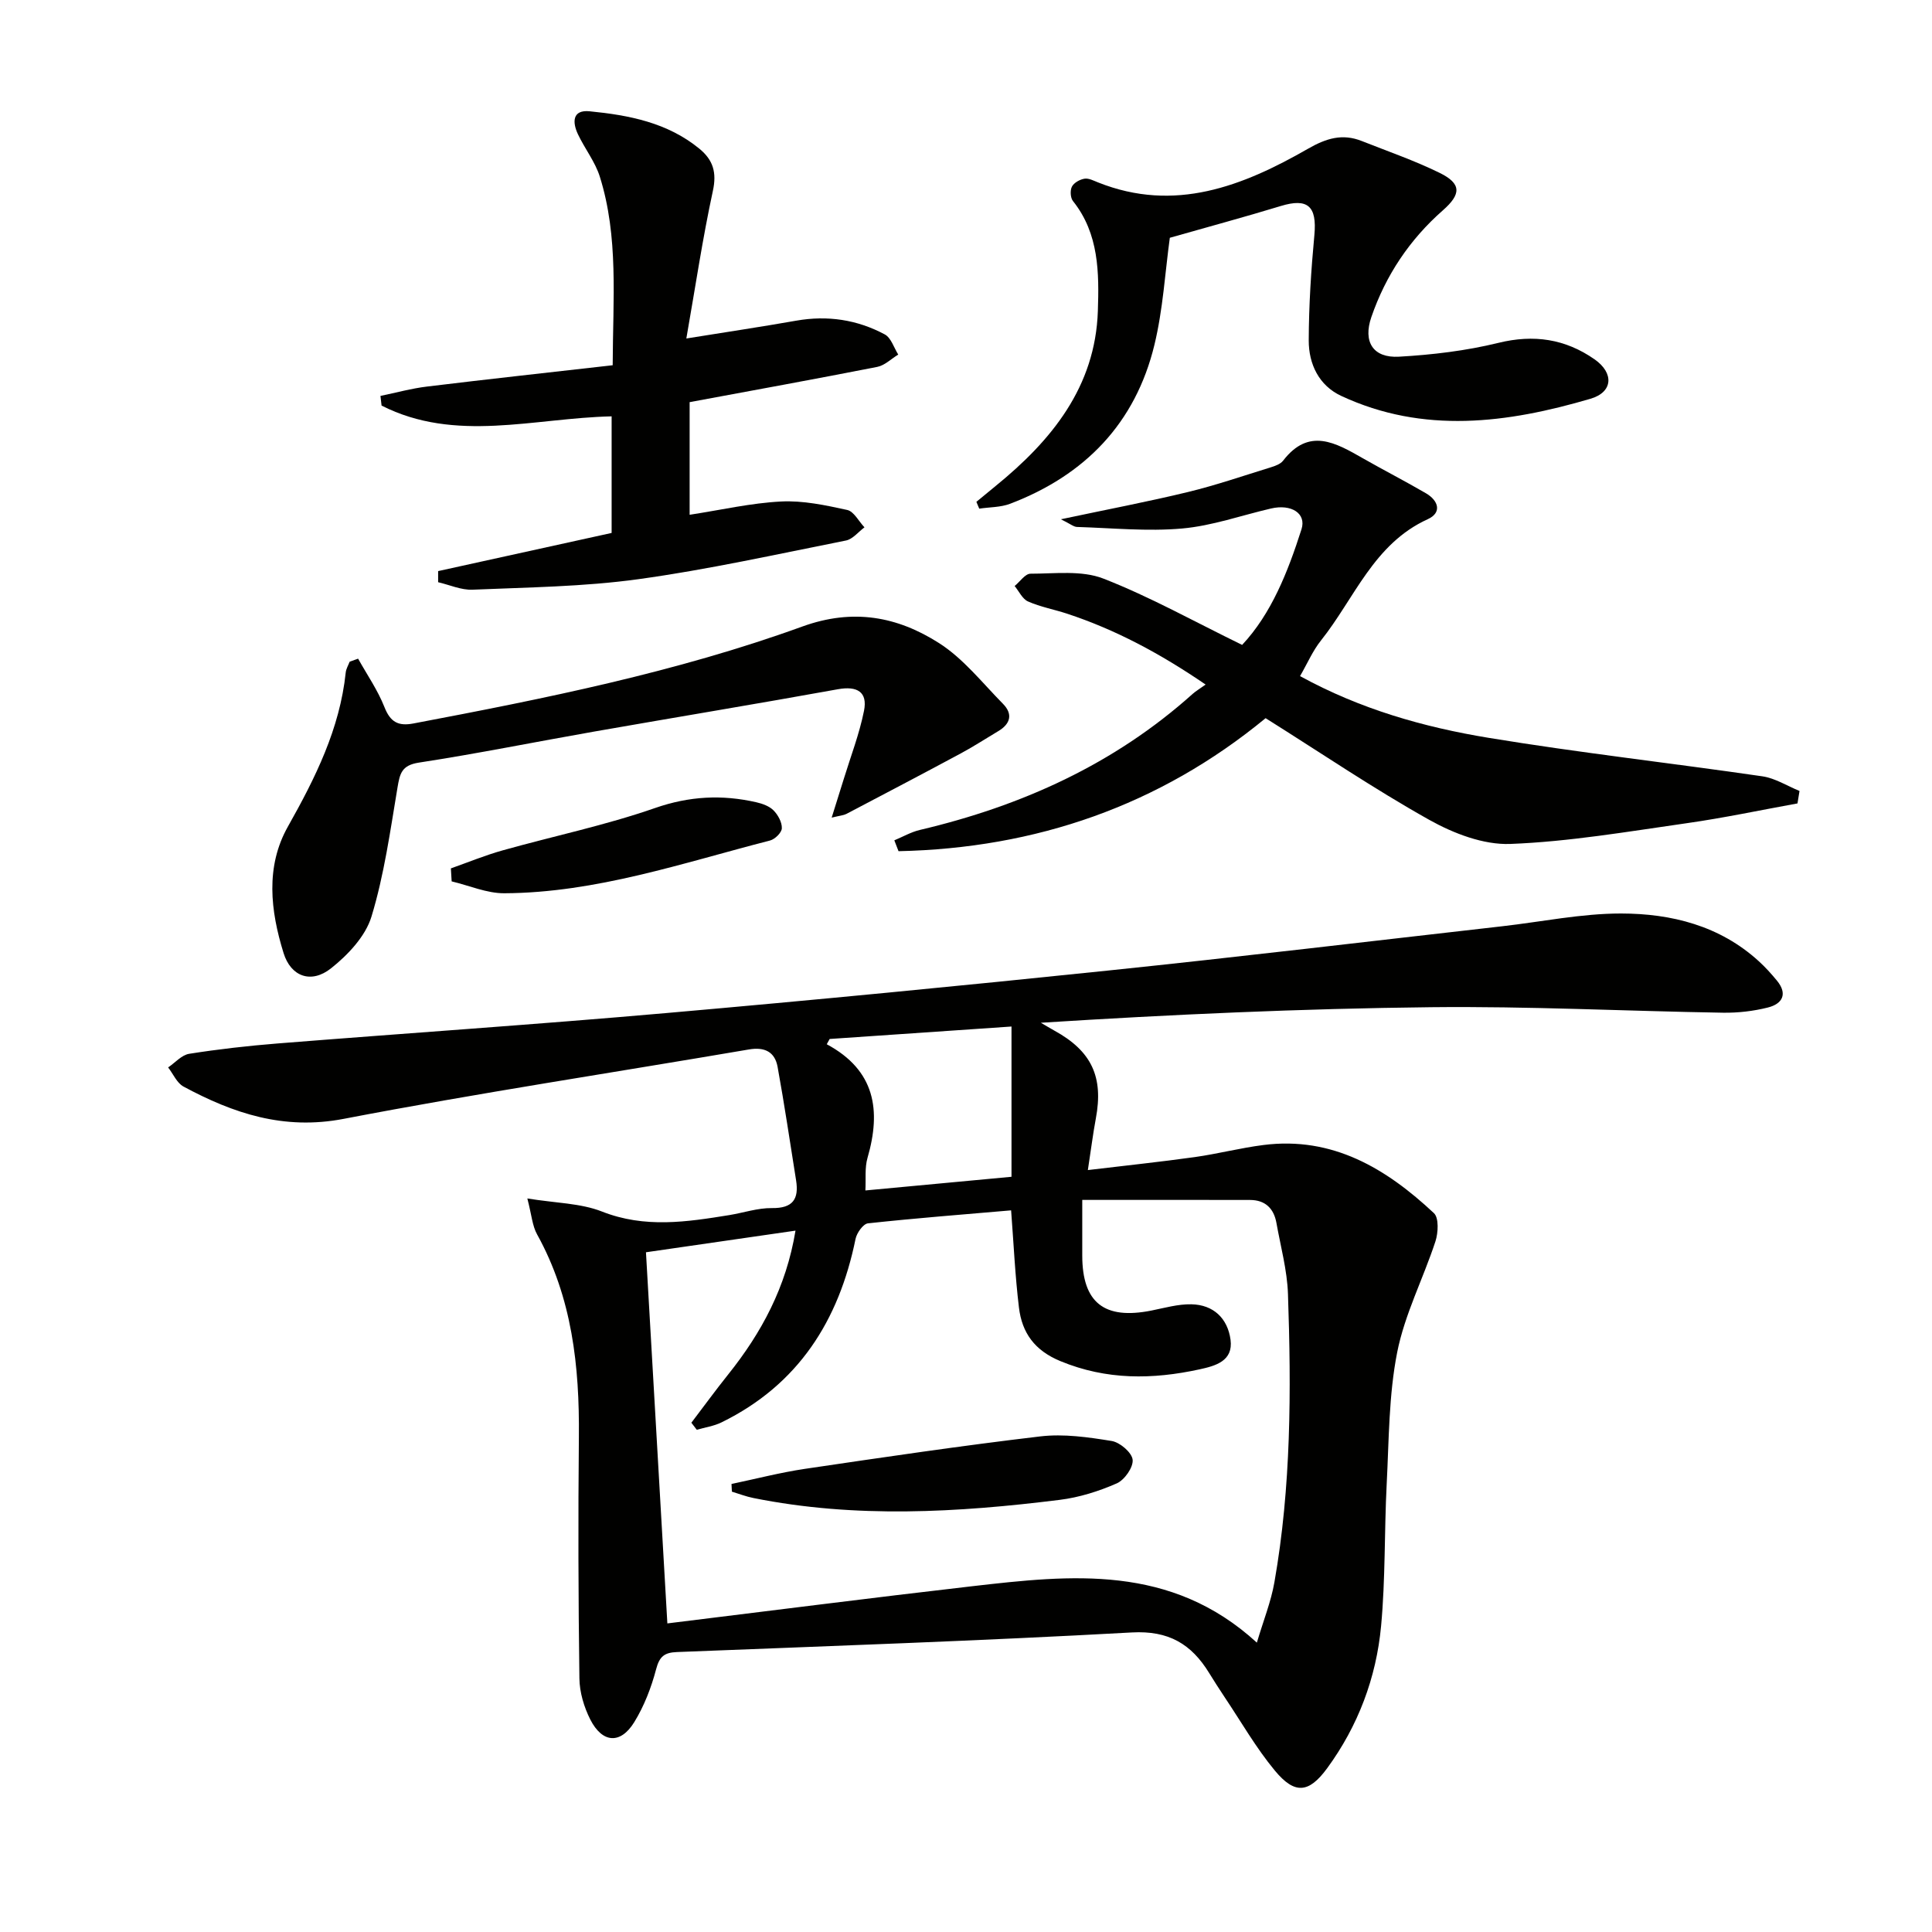 <svg enable-background="new 0 0 400 400" viewBox="0 0 400 400" xmlns="http://www.w3.org/2000/svg"><g fill="#010100"><path d="m109.18 248.13c5.87.96 11.01.96 15.46 2.71 8.86 3.49 17.54 2.16 26.37.73 2.94-.48 5.88-1.49 8.81-1.45 4.33.06 5.62-1.86 5-5.75-1.25-7.84-2.41-15.69-3.83-23.5-.57-3.1-2.68-4.15-5.94-3.59-27.97 4.78-56.05 9.02-83.91 14.37-12.39 2.38-22.82-1.13-33.15-6.69-1.37-.74-2.13-2.61-3.18-3.96 1.45-.98 2.79-2.57 4.35-2.82 6.06-.96 12.17-1.65 18.28-2.14 26.84-2.14 53.71-3.94 80.53-6.3 30.44-2.67 60.87-5.62 91.27-8.78 27.26-2.83 54.48-6.09 81.71-9.18 8.22-.93 16.44-2.65 24.66-2.65 10.42.01 20.46 2.51 28.54 9.89 1.35 1.23 2.58 2.59 3.74 4 2.29 2.78 1.12 4.82-1.85 5.57-3.02.76-6.22 1.13-9.33 1.08-20.13-.33-40.26-1.36-60.38-1.14-26.88.29-53.76 1.5-80.83 3.22.93.54 1.84 1.1 2.78 1.62 7.73 4.24 10.22 9.59 8.6 18.21-.6 3.21-1 6.46-1.65 10.67 7.82-.94 15-1.69 22.15-2.69 4.76-.67 9.45-1.9 14.22-2.5 14.31-1.82 25.41 4.87 35.28 14.11 1.05.98.89 4.07.31 5.85-2.53 7.71-6.37 15.11-7.92 22.97-1.75 8.88-1.7 18.15-2.17 27.26-.5 9.8-.25 19.65-1.16 29.4-1 10.72-4.77 20.71-11.17 29.45-3.82 5.21-6.73 5.42-10.82.49-3.9-4.7-6.97-10.09-10.39-15.19-1.11-1.66-2.18-3.34-3.23-5.04-3.67-5.97-8.36-8.8-15.98-8.38-31.38 1.74-62.8 2.82-94.21 4.06-2.59.1-3.61.92-4.3 3.56-1 3.8-2.48 7.63-4.53 10.96-2.84 4.61-6.6 4.35-9.09-.54-1.31-2.58-2.23-5.67-2.26-8.54-.23-16.65-.27-33.31-.11-49.96.14-14.64-1.39-28.84-8.65-41.95-.99-1.77-1.13-4.02-2.02-7.44zm28.99 87.98c21.53-2.64 42.26-5.3 63.03-7.69 20.56-2.36 41.19-4.65 59.02 11.67 1.37-4.62 2.93-8.48 3.63-12.49 3.48-19.77 3.5-39.74 2.81-59.71-.17-4.92-1.52-9.81-2.39-14.7-.54-3-2.32-4.74-5.45-4.75-11.42-.03-22.83-.01-34.75-.01v11.54c.01 9.72 4.54 13.31 14.3 11.37 2.75-.55 5.54-1.36 8.3-1.3 4.58.09 7.51 2.94 8.1 7.34.59 4.42-3.15 5.42-6.42 6.13-9.73 2.12-19.26 2.24-28.8-1.7-5.36-2.21-7.96-5.87-8.59-11.11-.79-6.54-1.09-13.15-1.62-20.11-9.87.85-19.77 1.62-29.64 2.69-.99.11-2.32 1.99-2.57 3.23-3.45 16.93-11.86 30.18-27.73 37.97-1.58.78-3.42 1.04-5.14 1.54-.37-.49-.74-.98-1.12-1.46 2.54-3.33 5-6.72 7.62-9.99 6.9-8.63 12.01-18.07 13.94-29.78-10.52 1.52-20.45 2.96-30.96 4.48 1.46 25.45 2.91 50.44 4.43 76.84zm33.6-121c-.2.36-.4.73-.6 1.09 10.06 5.4 11.28 13.7 8.44 23.52-.6 2.06-.31 4.37-.44 6.75 10.61-.99 20.47-1.92 30.25-2.83 0-10.37 0-20.34 0-31.11-13.37.92-25.51 1.75-37.65 2.58z"/><path d="m372.15 166.34c-7.63 1.38-15.23 3-22.9 4.09-12.16 1.73-24.33 3.83-36.56 4.3-5.56.21-11.76-2.18-16.78-4.99-11.45-6.41-22.35-13.81-33.88-21.05-22.03 18.14-47.62 26.93-76 27.54-.29-.75-.58-1.5-.87-2.25 1.76-.73 3.46-1.72 5.29-2.15 21.05-4.96 40.24-13.6 56.49-28.18.62-.55 1.35-.98 2.67-1.92-9.41-6.43-18.63-11.36-28.7-14.68-2.68-.88-5.5-1.39-8.06-2.52-1.17-.51-1.87-2.1-2.78-3.2 1.09-.89 2.18-2.55 3.28-2.55 5.05 0 10.58-.74 15.06 1 9.69 3.77 18.85 8.91 28.76 13.74 6.05-6.45 9.46-15.09 12.29-23.94 1.05-3.29-2.11-5.28-6.31-4.3-6.13 1.42-12.19 3.59-18.4 4.14-7.19.64-14.51-.1-21.77-.32-.69-.02-1.36-.62-3.33-1.59 9.64-2.05 17.99-3.63 26.25-5.63 5.79-1.4 11.45-3.35 17.15-5.11.94-.29 2.06-.68 2.61-1.4 5.35-6.95 10.89-3.69 16.52-.48 4.33 2.47 8.77 4.74 13.07 7.25 2.56 1.5 3.34 3.99.36 5.35-11.21 5.09-15.17 16.41-22.13 25.13-1.7 2.13-2.8 4.74-4.32 7.36 12.5 6.86 25.62 10.57 39.04 12.78 18.82 3.1 37.81 5.22 56.69 7.97 2.65.39 5.13 1.99 7.68 3.03-.13.86-.27 1.72-.42 2.58z"/><path d="m142.78 83.26v23.32c6.58-1.01 12.74-2.44 18.95-2.75 4.53-.23 9.19.77 13.67 1.75 1.39.3 2.39 2.35 3.58 3.6-1.27.94-2.43 2.45-3.84 2.73-14.31 2.84-28.58 6.02-43.01 8.01-11.32 1.56-22.85 1.68-34.3 2.17-2.35.1-4.75-1-7.12-1.55 0-.77 0-1.53 0-2.3 11.86-2.61 23.72-5.21 35.92-7.9 0-7.76 0-15.83 0-24.14-16.11.36-32.33 5.54-47.63-2.23-.08-.67-.15-1.33-.23-2 3.22-.66 6.41-1.55 9.66-1.94 12.65-1.54 25.33-2.92 38.42-4.41.05-13.78 1.24-26.59-2.66-39.03-.97-3.1-3.13-5.82-4.54-8.81-1.16-2.46-1.18-5.1 2.42-4.74 8.13.8 16.12 2.33 22.73 7.75 2.84 2.33 3.63 4.91 2.79 8.75-2.13 9.84-3.61 19.83-5.49 30.54 8.19-1.32 15.49-2.41 22.76-3.69 6.47-1.14 12.62-.21 18.33 2.85 1.3.7 1.88 2.74 2.78 4.17-1.44.87-2.78 2.24-4.34 2.55-12.83 2.52-25.71 4.86-38.85 7.3z"/><path d="m74.14 136.37c1.86 3.33 4.07 6.52 5.46 10.04 1.22 3.09 2.85 3.97 5.98 3.38 27.23-5.16 54.42-10.61 80.52-20.07 10.54-3.82 19.7-2.07 28.31 3.42 5.04 3.21 8.96 8.23 13.24 12.57 2.09 2.12 1.58 4.15-.98 5.67-2.57 1.53-5.08 3.17-7.72 4.59-7.88 4.24-15.81 8.39-23.73 12.55-.54.28-1.21.32-3.03.76 1-3.18 1.76-5.58 2.5-7.99 1.44-4.69 3.23-9.32 4.19-14.11.79-3.93-1.41-5.2-5.4-4.48-16.81 3.04-33.67 5.82-50.5 8.77-12.09 2.12-24.12 4.56-36.25 6.42-3.61.55-3.95 2.3-4.44 5.21-1.5 8.95-2.75 18.03-5.38 26.67-1.24 4.08-4.87 7.93-8.36 10.7-4.12 3.28-8.33 1.73-9.84-3.15-2.72-8.75-3.78-17.88.89-26.17 5.68-10.09 10.75-20.23 11.98-31.92.08-.76.53-1.49.81-2.23.58-.21 1.16-.42 1.75-.63z"/><path d="m242.2 49.23c-.98 7.13-1.41 14.82-3.19 22.17-3.93 16.23-14.38 27-29.88 32.9-1.97.75-4.25.69-6.39 1.01-.2-.47-.39-.94-.59-1.41 1.32-1.09 2.63-2.18 3.96-3.26 11.61-9.44 20.67-20.53 21.19-36.25.26-7.86.26-15.99-5.15-22.76-.54-.67-.62-2.21-.22-2.99.42-.81 1.63-1.48 2.59-1.64.88-.15 1.91.41 2.83.77 15.87 6.32 29.95.77 43.45-6.97 3.81-2.19 7.14-3.19 11.15-1.6 5.4 2.14 10.91 4.04 16.11 6.59 4.57 2.24 4.46 4.42.69 7.74-6.89 6.05-11.85 13.46-14.83 22.13-1.75 5.08.33 8.49 5.71 8.19 6.9-.39 13.88-1.22 20.58-2.86 7.36-1.81 13.87-.82 19.92 3.4 4.06 2.83 3.85 6.8-.84 8.17-17.19 5.05-34.55 7.35-51.6-.59-4.62-2.15-6.74-6.6-6.73-11.48.02-7.29.49-14.59 1.17-21.85.55-5.95-1.37-7.69-6.95-5.99-7.55 2.3-15.2 4.36-22.98 6.58z"/><path d="m93.35 179.79c3.57-1.26 7.08-2.71 10.72-3.73 10.5-2.95 21.25-5.18 31.53-8.76 7.12-2.48 13.89-2.82 20.99-1.2 1.27.29 2.69.8 3.56 1.68.93.94 1.77 2.47 1.72 3.71-.03.9-1.43 2.27-2.45 2.53-18.13 4.66-36.01 10.82-55 10.92-3.63.02-7.27-1.6-10.91-2.46-.06-.9-.11-1.79-.16-2.69z"/><path d="m151.45 307.24c5.06-1.06 10.09-2.37 15.2-3.13 16.23-2.4 32.46-4.8 48.74-6.72 4.84-.57 9.91.16 14.77.95 1.71.28 4.18 2.39 4.34 3.88.17 1.55-1.67 4.18-3.27 4.89-3.73 1.64-7.79 2.92-11.83 3.42-21.14 2.63-42.3 3.86-63.41-.38-1.51-.3-2.98-.87-4.46-1.32-.02-.53-.05-1.06-.08-1.59z"/></g></svg>